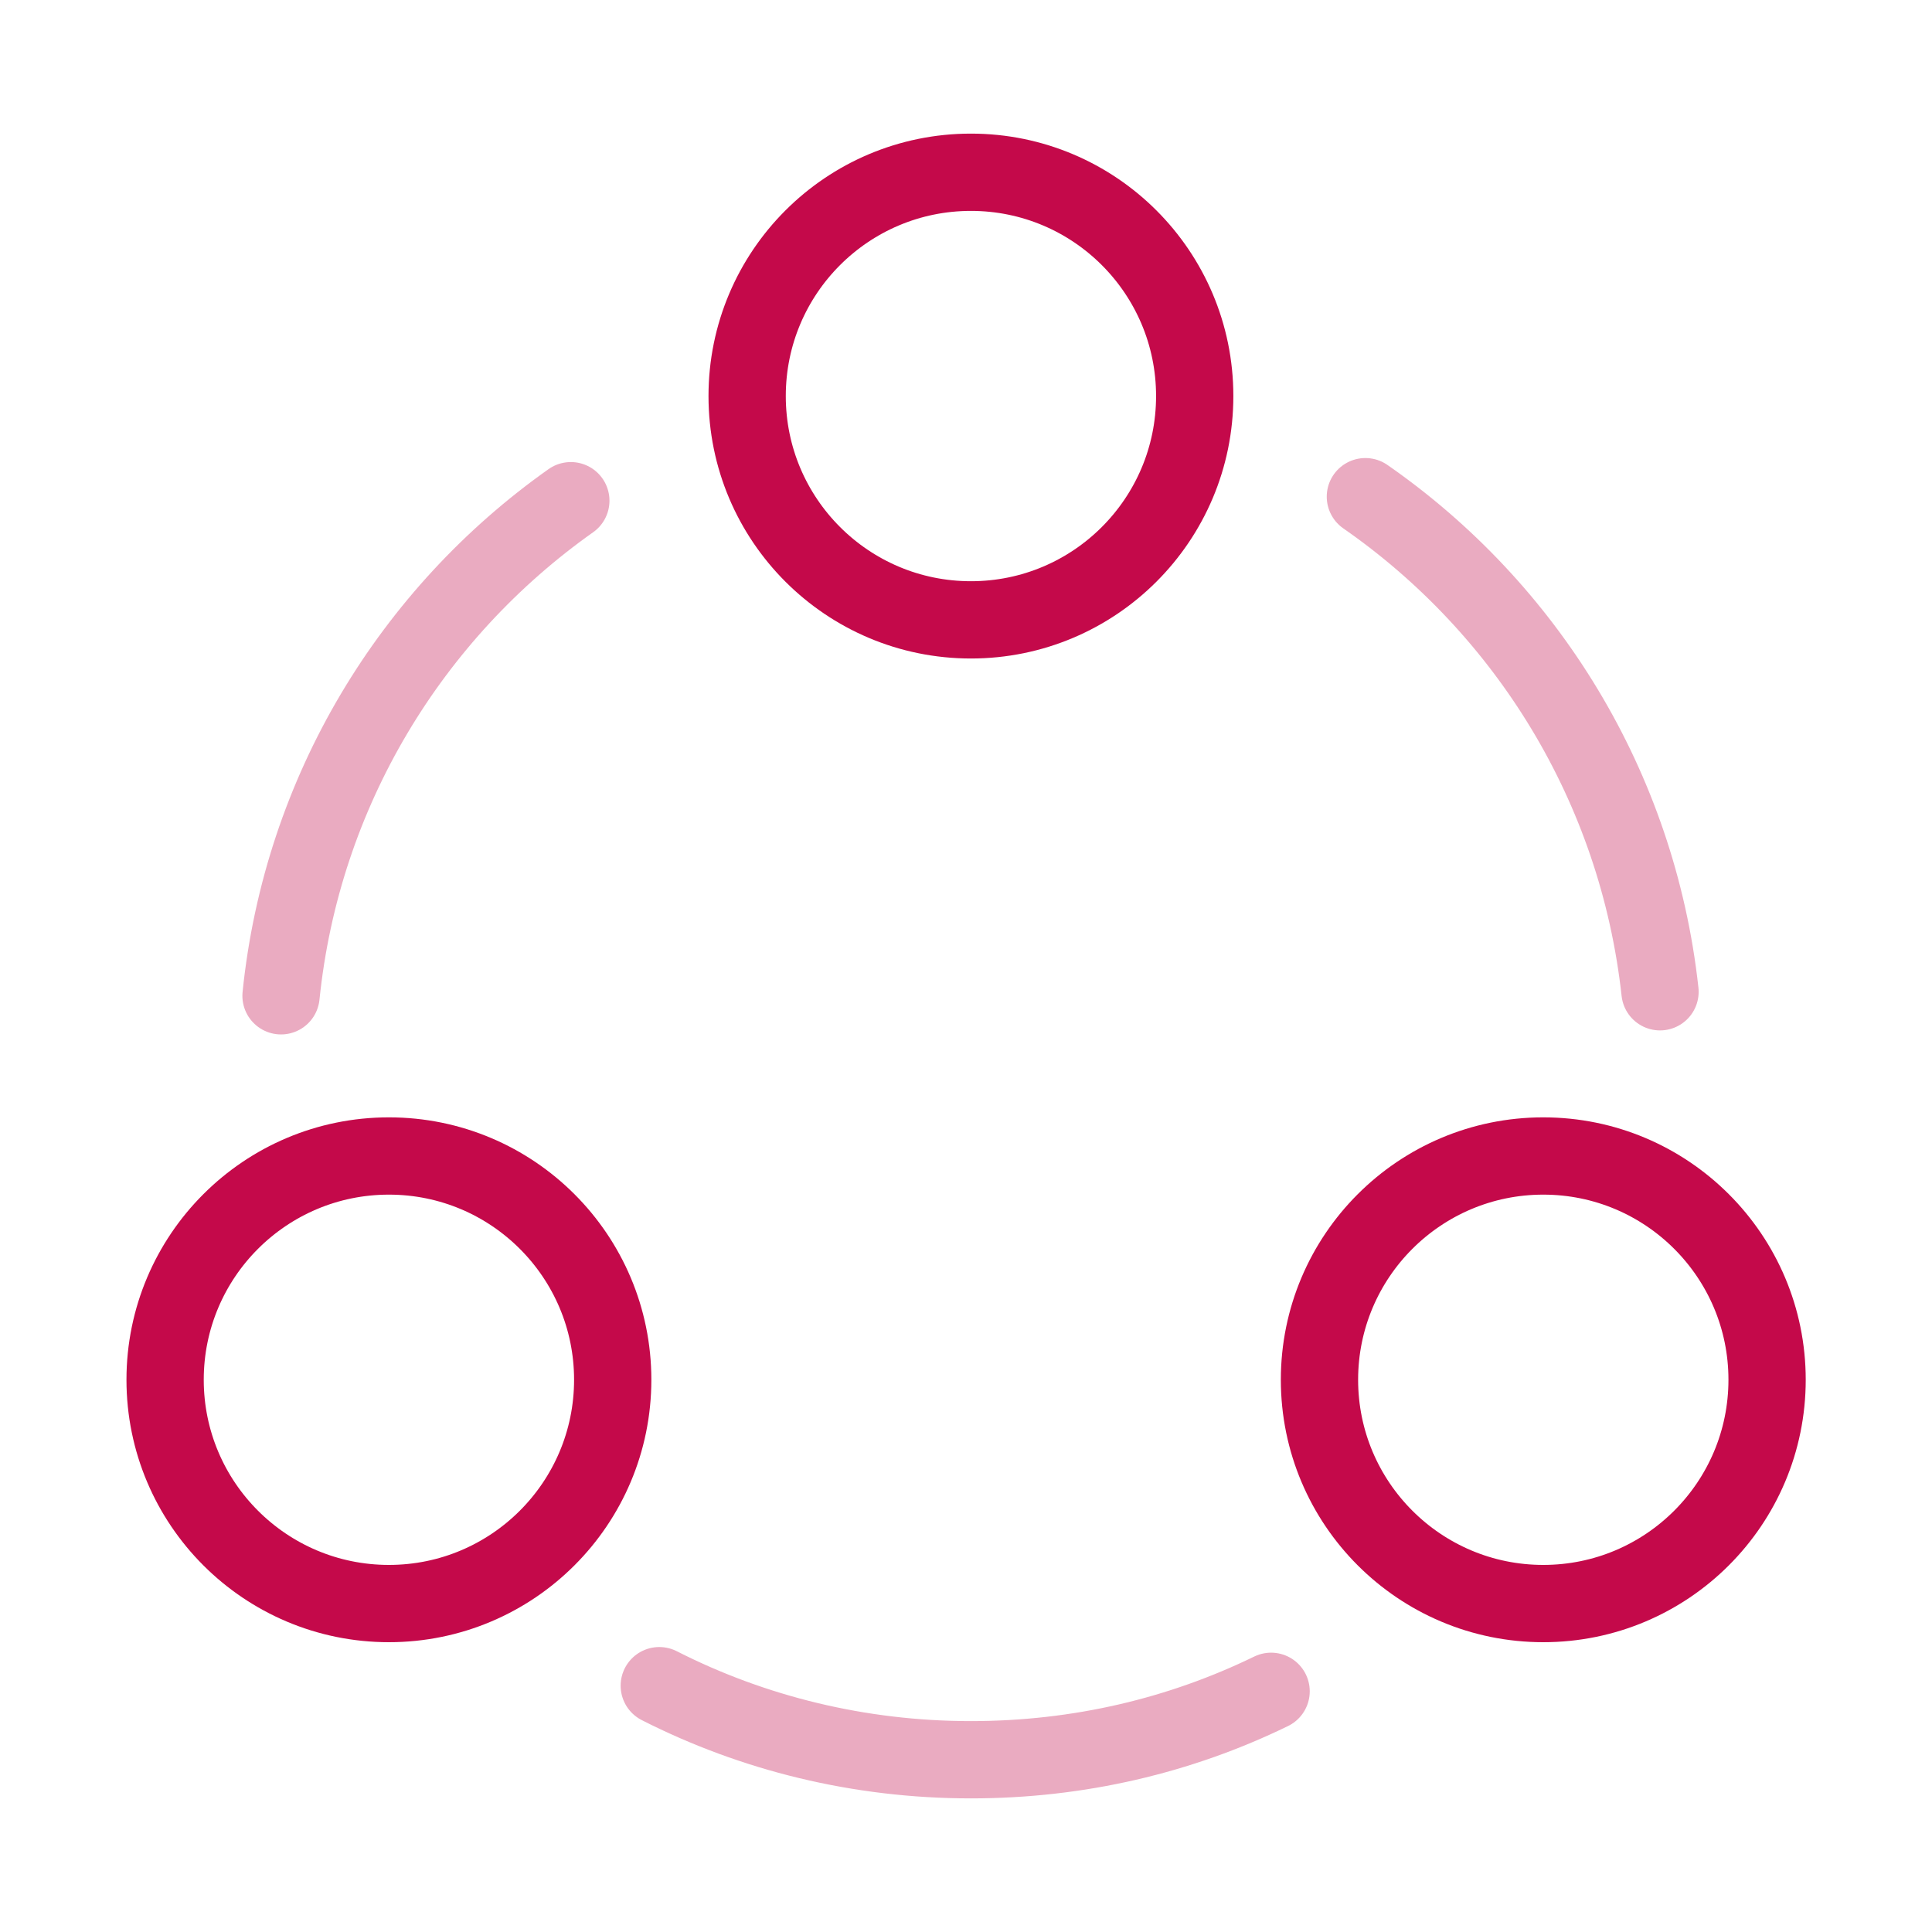 <?xml version="1.0" encoding="UTF-8"?> <svg xmlns="http://www.w3.org/2000/svg" width="50" height="50" viewBox="0 0 50 50" fill="none"><path opacity="0.34" d="M35.336 12.854C39.503 15.75 42.378 20.354 42.961 25.667" stroke="#C4094A" stroke-width="2" stroke-linecap="round" stroke-linejoin="round"></path><path opacity="0.34" d="M7.273 25.771C7.815 20.479 10.648 15.875 14.773 12.958" stroke="#C4094A" stroke-width="2" stroke-linecap="round" stroke-linejoin="round"></path><path opacity="0.34" d="M17.062 43.625C19.479 44.854 22.229 45.542 25.125 45.542C27.917 45.542 30.542 44.917 32.896 43.771" stroke="#C4094A" stroke-width="2" stroke-linecap="round" stroke-linejoin="round"></path><path d="M25.128 16.042C28.326 16.042 30.919 13.449 30.919 10.25C30.919 7.051 28.326 4.458 25.128 4.458C21.929 4.458 19.336 7.051 19.336 10.25C19.336 13.449 21.929 16.042 25.128 16.042Z" stroke="#C4094A" stroke-width="2" stroke-linecap="round" stroke-linejoin="round"></path><path d="M10.065 41.5C13.264 41.5 15.857 38.907 15.857 35.708C15.857 32.51 13.264 29.917 10.065 29.917C6.866 29.917 4.273 32.51 4.273 35.708C4.273 38.907 6.866 41.5 10.065 41.5Z" stroke="#C4094A" stroke-width="2" stroke-linecap="round" stroke-linejoin="round"></path><path d="M39.94 41.5C43.139 41.5 45.732 38.907 45.732 35.708C45.732 32.51 43.139 29.917 39.94 29.917C36.742 29.917 34.148 32.51 34.148 35.708C34.148 38.907 36.742 41.5 39.94 41.5Z" stroke="#C4094A" stroke-width="2" stroke-linecap="round" stroke-linejoin="round"></path></svg> 